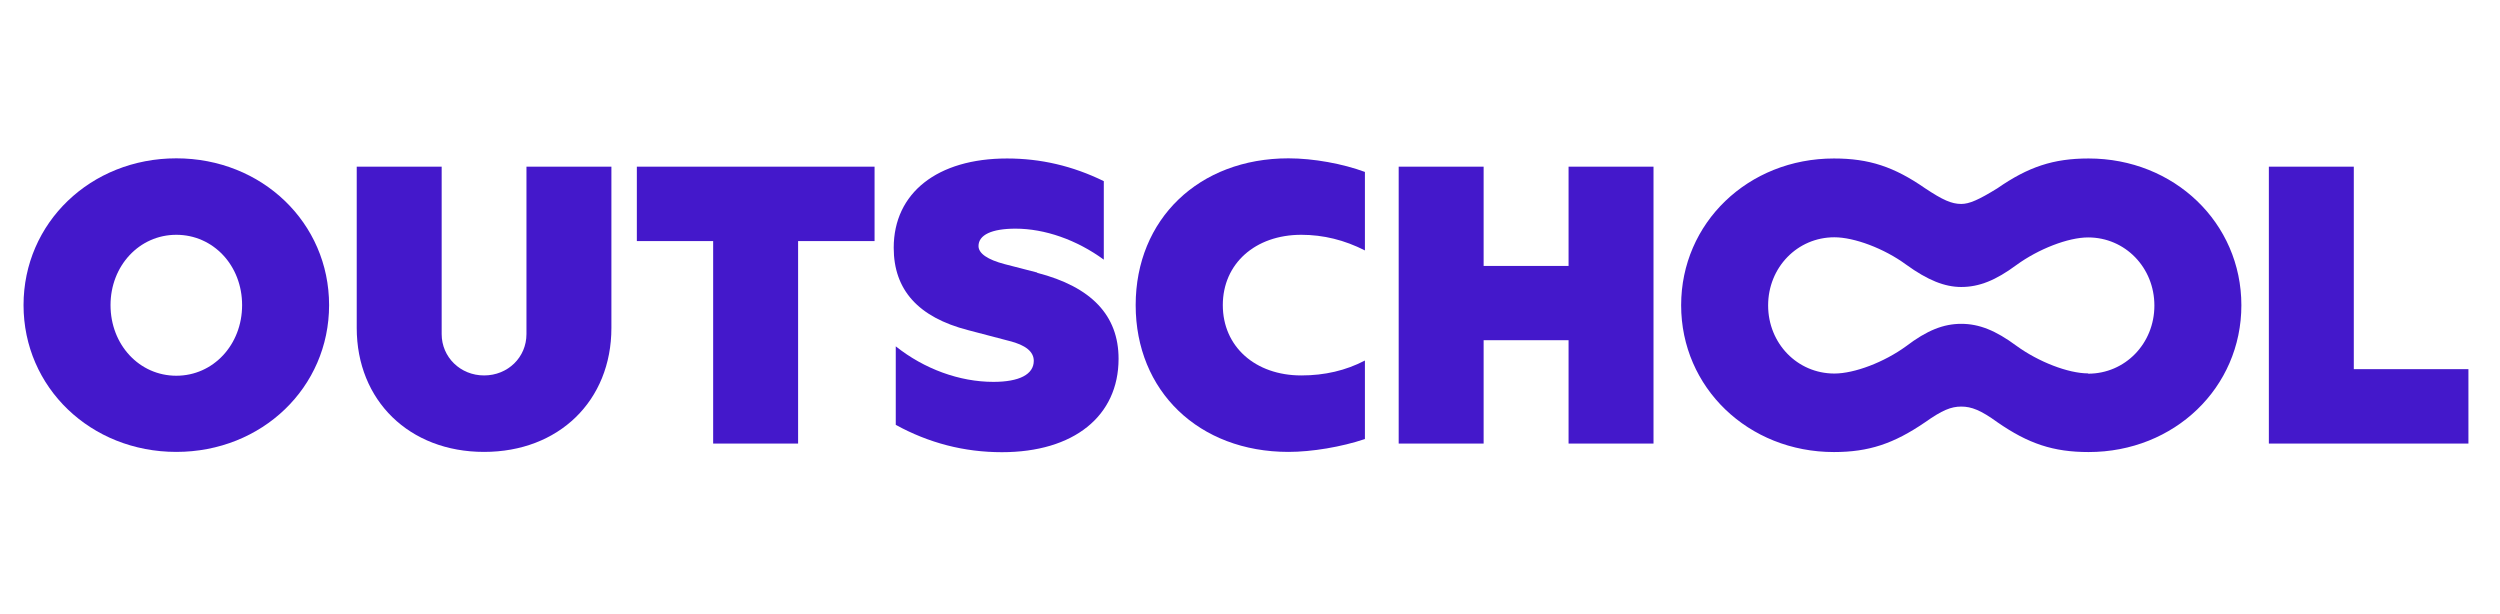 <?xml version="1.0" encoding="UTF-8"?> <svg xmlns="http://www.w3.org/2000/svg" width="171" height="42" viewBox="0 0 171 42" fill="none"><g clip-path="url(#clip0_20331_1556)"><path fill-rule="evenodd" clip-rule="evenodd" d="M1.61 20.87C1.61 15.24 6.2 10.83 12.06 10.83C17.92 10.83 22.51 15.24 22.51 20.87C22.51 26.5 17.92 30.91 12.06 30.91C6.2 30.91 1.61 26.5 1.61 20.87ZM7.56 20.87C7.56 23.58 9.53 25.7 12.06 25.7C14.59 25.7 16.56 23.58 16.56 20.87C16.56 18.16 14.59 16.06 12.06 16.06C9.53 16.06 7.56 18.18 7.56 20.87Z" fill="#4418CB"></path><path d="M48.79 16.49H43.56V11.4H59.82V16.49H54.59V30.34H48.78V16.49H48.79Z" fill="#4418CB"></path><path d="M70.94 18.64L68.73 18.07C67.54 17.76 66.93 17.33 66.93 16.83C66.93 16.07 67.83 15.64 69.46 15.64C71.46 15.64 73.64 16.4 75.5 17.76V12.39C73.35 11.34 71.17 10.84 68.88 10.84C64.12 10.84 61.13 13.19 61.13 16.95C61.13 19.83 62.81 21.7 66.21 22.58L69.03 23.32C70.16 23.6 70.71 24.06 70.71 24.68C70.71 25.61 69.72 26.12 67.95 26.12C65.63 26.12 63.22 25.24 61.27 23.69V29.06C63.53 30.3 65.94 30.93 68.53 30.93C73.44 30.93 76.51 28.47 76.51 24.54C76.51 21.57 74.65 19.62 70.94 18.66V18.64Z" fill="#4418CB"></path><path d="M33.11 25.68C34.74 25.68 36.01 24.44 36.01 22.85V11.4H41.82V22.43C41.82 27.41 38.22 30.91 33.11 30.91C28 30.91 24.4 27.4 24.4 22.43V11.4H30.21V22.85C30.21 24.43 31.49 25.68 33.11 25.68Z" fill="#4418CB"></path><path fill-rule="evenodd" clip-rule="evenodd" d="M142.86 10.84C140.45 10.84 138.74 11.41 136.62 12.88C135.34 13.67 134.7 13.95 134.15 13.95C133.48 13.95 132.87 13.67 131.68 12.88C129.56 11.41 127.85 10.84 125.44 10.84C119.57 10.84 114.99 15.25 114.99 20.88C114.99 26.51 119.58 30.92 125.44 30.92C127.82 30.92 129.53 30.35 131.68 28.88C132.84 28.06 133.45 27.81 134.15 27.81C134.85 27.81 135.49 28.06 136.62 28.88C138.74 30.35 140.45 30.92 142.86 30.92C148.73 30.92 153.31 26.51 153.31 20.88C153.31 15.25 148.72 10.84 142.86 10.84ZM142.83 25.54C141.47 25.54 139.43 24.75 137.92 23.65C136.5 22.6 135.37 22.15 134.15 22.15C132.93 22.15 131.8 22.6 130.38 23.68C128.87 24.78 126.84 25.55 125.47 25.55C122.94 25.55 120.94 23.49 120.94 20.89C120.94 18.29 122.94 16.23 125.47 16.23C126.83 16.23 128.87 16.99 130.38 18.1C131.86 19.17 133.02 19.63 134.15 19.63C135.37 19.63 136.5 19.18 137.92 18.13C139.43 17.03 141.46 16.24 142.83 16.24C145.36 16.24 147.36 18.3 147.36 20.9C147.36 23.5 145.36 25.56 142.83 25.56V25.54Z" fill="#4418CB"></path><path d="M161 11.4V25.25H168.84V30.34H155.19V11.4H161Z" fill="#4418CB"></path><path d="M107.29 18.19H101.48V11.4H95.67V30.34H101.48V23.27H107.29V30.34H113.1V11.4H107.29V18.19Z" fill="#4418CB"></path><path d="M88.13 30.91C82 30.91 77.68 26.75 77.68 20.87C77.68 14.99 82.01 10.83 88.13 10.83C89.84 10.83 91.85 11.2 93.36 11.76V17.13C91.97 16.42 90.52 16.06 89.01 16.06C85.85 16.06 83.64 18.04 83.64 20.87C83.64 23.7 85.85 25.68 89.01 25.68C90.61 25.68 92.06 25.34 93.36 24.66V30.03C91.76 30.57 89.73 30.91 88.13 30.91Z" fill="#4418CB"></path></g><defs><clipPath id="clip0_20331_1556"><rect width="170.45" height="41.75" fill="white"></rect></clipPath></defs></svg> 